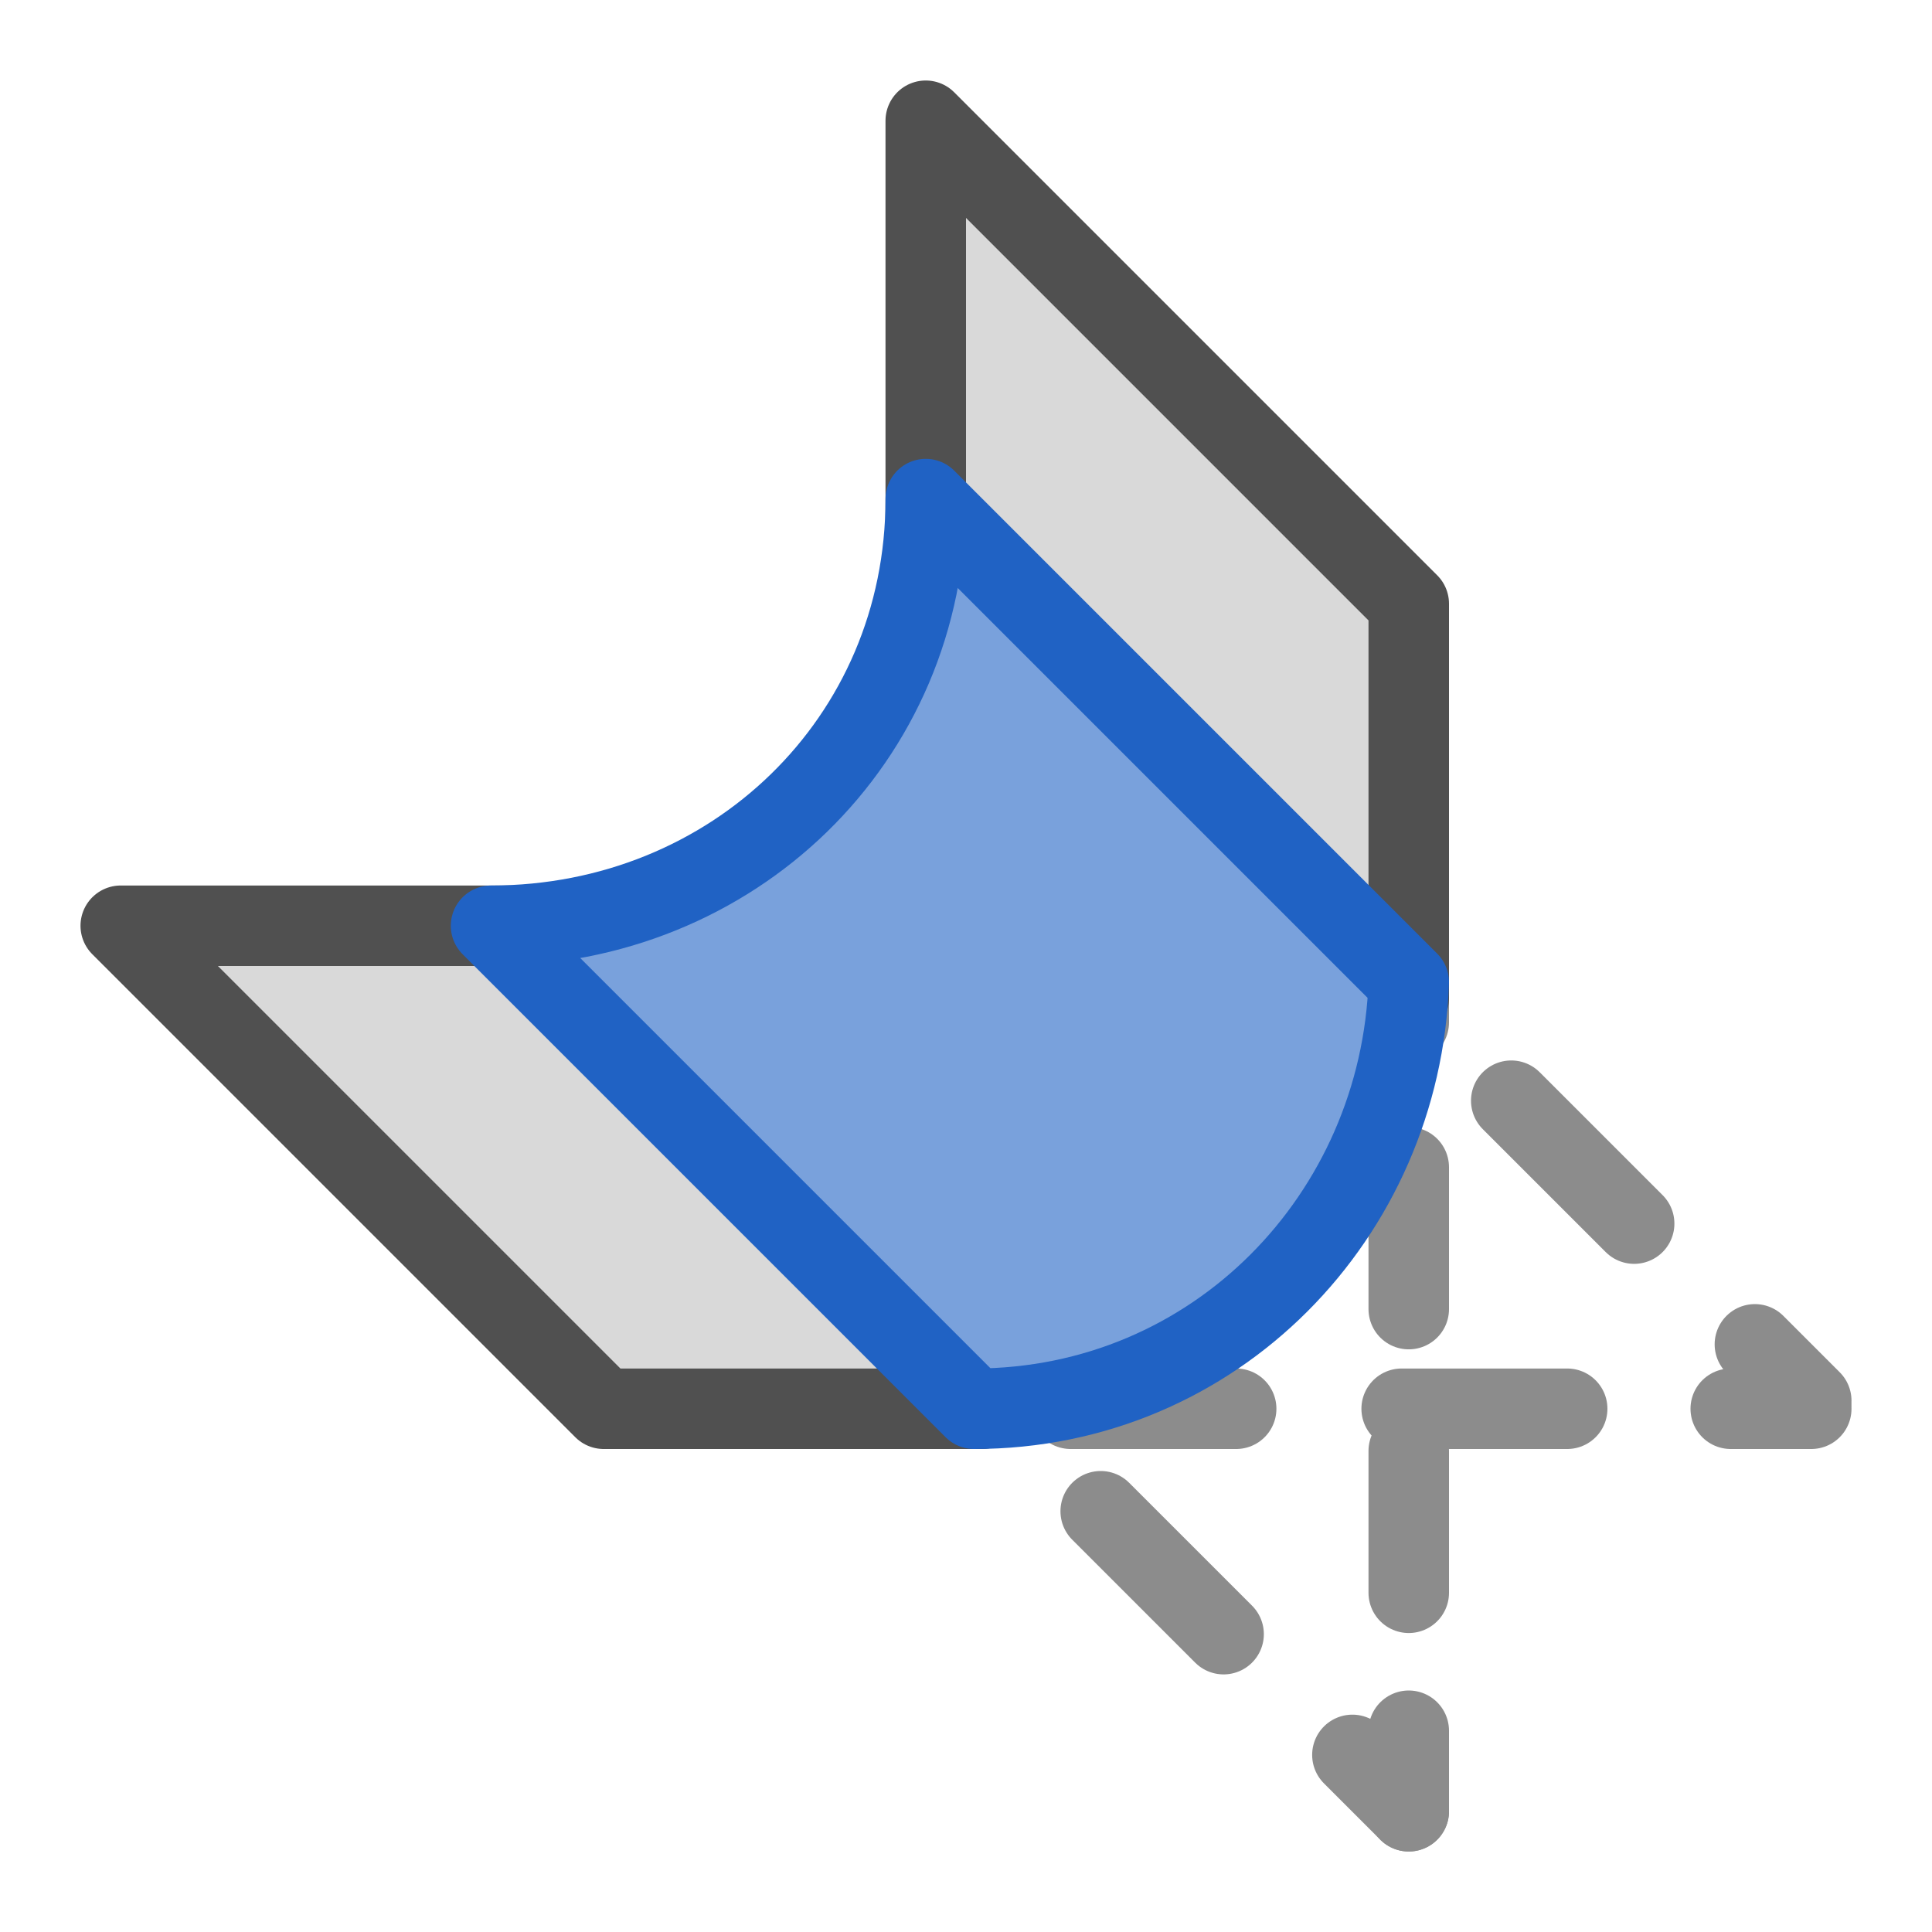 <?xml version="1.0" encoding="utf-8"?>
<!-- Generator: Adobe Illustrator 26.5.0, SVG Export Plug-In . SVG Version: 6.00 Build 0)  -->
<svg version="1.1" id="icon" xmlns="http://www.w3.org/2000/svg" xmlns:xlink="http://www.w3.org/1999/xlink" x="0px" y="0px"
	 viewBox="0 0 24 24" style="enable-background:new 0 0 24 24;" xml:space="preserve">
<style type="text/css">
	.st0{fill:none;stroke:#8C8C8C;stroke-linecap:round;stroke-linejoin:round;}
	.st1{fill:none;stroke:#8C8C8C;stroke-linecap:round;stroke-linejoin:round;stroke-dasharray:1.762,1.762;}
	.st2{fill:none;stroke:#8C8C8C;stroke-linecap:round;stroke-linejoin:round;stroke-dasharray:2.056,2.056;}
	.st3{fill:none;stroke:#8C8C8C;stroke-linecap:round;stroke-linejoin:round;stroke-dasharray:2.159,2.159;}
	.st4{fill:#D9D9D9;}
	.st5{fill:none;stroke:#505050;stroke-linecap:round;stroke-linejoin:round;}
	.st6{fill:#79A1DC;stroke:#2062C4;stroke-linecap:round;stroke-linejoin:round;}
</style>
<g>
	<g>
		<line class="st0" x1="17.5" y1="11.7" x2="17.5" y2="12.7"/>
		<line class="st1" x1="17.5" y1="14.5" x2="17.5" y2="20.6"/>
		<line class="st0" x1="17.5" y1="21.5" x2="17.5" y2="22.5"/>
	</g>
</g>
<g>
	<g>
		<line class="st0" x1="10.2" y1="17.5" x2="11.2" y2="17.5"/>
		<line class="st2" x1="13.3" y1="17.5" x2="20.5" y2="17.5"/>
		<line class="st0" x1="21.5" y1="17.5" x2="22.5" y2="17.5"/>
	</g>
</g>
<g>
	<g>
		<line class="st0" x1="17.5" y1="22.5" x2="16.8" y2="21.8"/>
		<line class="st3" x1="15.2" y1="20.3" x2="12.9" y2="18"/>
		<line class="st0" x1="12.2" y1="17.2" x2="11.5" y2="16.5"/>
	</g>
</g>
<g>
	<g>
		<line class="st0" x1="22.5" y1="17.4" x2="21.8" y2="16.7"/>
		<line class="st3" x1="20.3" y1="15.2" x2="18" y2="12.9"/>
		<line class="st0" x1="17.2" y1="12.1" x2="16.5" y2="11.4"/>
	</g>
</g>
<polygon class="st4" points="11.6,5.4 11.6,1.9 17.5,7.5 17.5,12 10.7,17.3 7.4,17.3 1.3,11.5 5.8,11.5 11.2,11.4 "/>
<polyline class="st5" points="11.5,6.5 11.5,1.5 17.5,7.5 17.5,12.4 "/>
<polyline class="st5" points="12.2,17.5 7.5,17.5 1.5,11.5 6.4,11.5 "/>
<path class="st6" d="M11.5,6.2c0,3-2.4,5.3-5.4,5.3l6,6c3,0,5.3-2.4,5.4-5.3L11.5,6.2z"/>
</svg>
